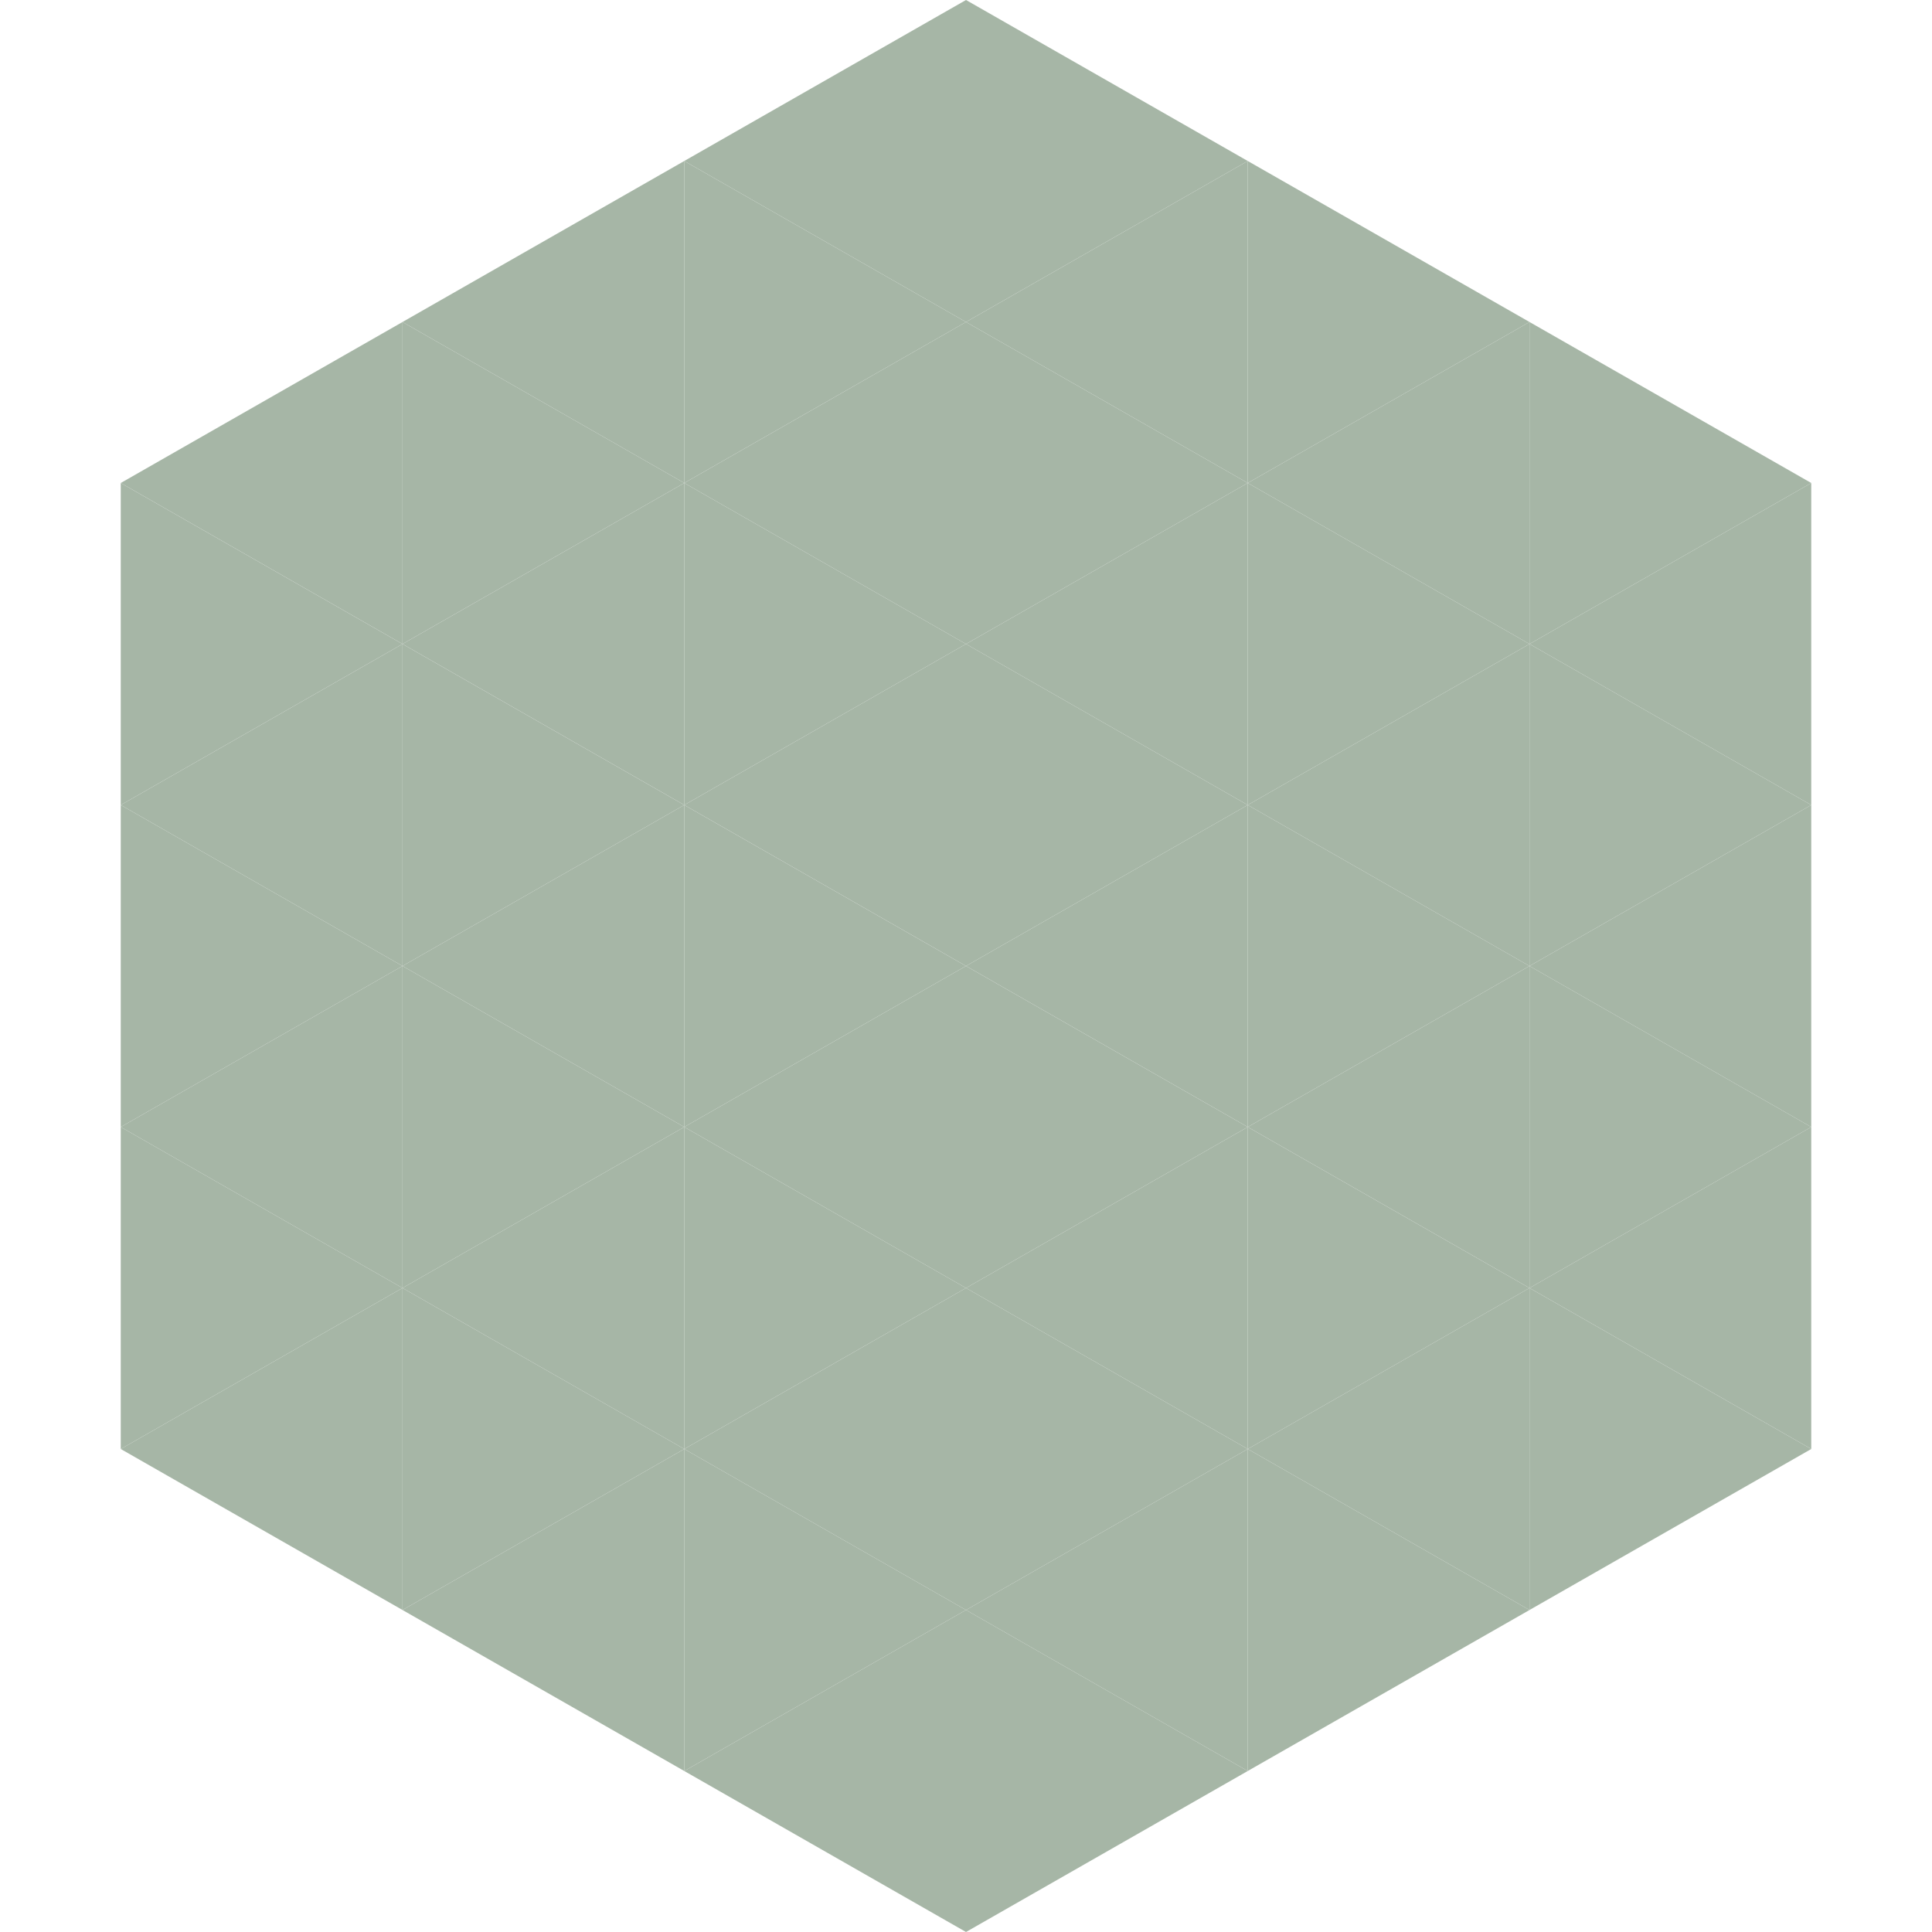 <?xml version="1.0"?>
<!-- Generated by SVGo -->
<svg width="240" height="240"
     xmlns="http://www.w3.org/2000/svg"
     xmlns:xlink="http://www.w3.org/1999/xlink">
<polygon points="50,40 15,60 50,80" style="fill:rgb(166,182,166)" />
<polygon points="190,40 225,60 190,80" style="fill:rgb(166,182,166)" />
<polygon points="15,60 50,80 15,100" style="fill:rgb(166,182,166)" />
<polygon points="225,60 190,80 225,100" style="fill:rgb(166,182,166)" />
<polygon points="50,80 15,100 50,120" style="fill:rgb(166,182,166)" />
<polygon points="190,80 225,100 190,120" style="fill:rgb(166,182,166)" />
<polygon points="15,100 50,120 15,140" style="fill:rgb(166,182,166)" />
<polygon points="225,100 190,120 225,140" style="fill:rgb(166,182,166)" />
<polygon points="50,120 15,140 50,160" style="fill:rgb(166,182,166)" />
<polygon points="190,120 225,140 190,160" style="fill:rgb(166,182,166)" />
<polygon points="15,140 50,160 15,180" style="fill:rgb(166,182,166)" />
<polygon points="225,140 190,160 225,180" style="fill:rgb(166,182,166)" />
<polygon points="50,160 15,180 50,200" style="fill:rgb(166,182,166)" />
<polygon points="190,160 225,180 190,200" style="fill:rgb(166,182,166)" />
<polygon points="15,180 50,200 15,220" style="fill:rgb(255,255,255); fill-opacity:0" />
<polygon points="225,180 190,200 225,220" style="fill:rgb(255,255,255); fill-opacity:0" />
<polygon points="50,0 85,20 50,40" style="fill:rgb(255,255,255); fill-opacity:0" />
<polygon points="190,0 155,20 190,40" style="fill:rgb(255,255,255); fill-opacity:0" />
<polygon points="85,20 50,40 85,60" style="fill:rgb(166,182,166)" />
<polygon points="155,20 190,40 155,60" style="fill:rgb(166,182,166)" />
<polygon points="50,40 85,60 50,80" style="fill:rgb(166,182,166)" />
<polygon points="190,40 155,60 190,80" style="fill:rgb(166,182,166)" />
<polygon points="85,60 50,80 85,100" style="fill:rgb(166,182,166)" />
<polygon points="155,60 190,80 155,100" style="fill:rgb(166,182,166)" />
<polygon points="50,80 85,100 50,120" style="fill:rgb(166,182,166)" />
<polygon points="190,80 155,100 190,120" style="fill:rgb(166,182,166)" />
<polygon points="85,100 50,120 85,140" style="fill:rgb(166,182,166)" />
<polygon points="155,100 190,120 155,140" style="fill:rgb(166,182,166)" />
<polygon points="50,120 85,140 50,160" style="fill:rgb(166,182,166)" />
<polygon points="190,120 155,140 190,160" style="fill:rgb(166,182,166)" />
<polygon points="85,140 50,160 85,180" style="fill:rgb(166,182,166)" />
<polygon points="155,140 190,160 155,180" style="fill:rgb(166,182,166)" />
<polygon points="50,160 85,180 50,200" style="fill:rgb(166,182,166)" />
<polygon points="190,160 155,180 190,200" style="fill:rgb(166,182,166)" />
<polygon points="85,180 50,200 85,220" style="fill:rgb(166,182,166)" />
<polygon points="155,180 190,200 155,220" style="fill:rgb(166,182,166)" />
<polygon points="120,0 85,20 120,40" style="fill:rgb(166,182,166)" />
<polygon points="120,0 155,20 120,40" style="fill:rgb(166,182,166)" />
<polygon points="85,20 120,40 85,60" style="fill:rgb(166,182,166)" />
<polygon points="155,20 120,40 155,60" style="fill:rgb(166,182,166)" />
<polygon points="120,40 85,60 120,80" style="fill:rgb(166,182,166)" />
<polygon points="120,40 155,60 120,80" style="fill:rgb(166,182,166)" />
<polygon points="85,60 120,80 85,100" style="fill:rgb(166,182,166)" />
<polygon points="155,60 120,80 155,100" style="fill:rgb(166,182,166)" />
<polygon points="120,80 85,100 120,120" style="fill:rgb(166,182,166)" />
<polygon points="120,80 155,100 120,120" style="fill:rgb(166,182,166)" />
<polygon points="85,100 120,120 85,140" style="fill:rgb(166,182,166)" />
<polygon points="155,100 120,120 155,140" style="fill:rgb(166,182,166)" />
<polygon points="120,120 85,140 120,160" style="fill:rgb(166,182,166)" />
<polygon points="120,120 155,140 120,160" style="fill:rgb(166,182,166)" />
<polygon points="85,140 120,160 85,180" style="fill:rgb(166,182,166)" />
<polygon points="155,140 120,160 155,180" style="fill:rgb(166,182,166)" />
<polygon points="120,160 85,180 120,200" style="fill:rgb(166,182,166)" />
<polygon points="120,160 155,180 120,200" style="fill:rgb(166,182,166)" />
<polygon points="85,180 120,200 85,220" style="fill:rgb(166,182,166)" />
<polygon points="155,180 120,200 155,220" style="fill:rgb(166,182,166)" />
<polygon points="120,200 85,220 120,240" style="fill:rgb(166,182,166)" />
<polygon points="120,200 155,220 120,240" style="fill:rgb(166,182,166)" />
<polygon points="85,220 120,240 85,260" style="fill:rgb(255,255,255); fill-opacity:0" />
<polygon points="155,220 120,240 155,260" style="fill:rgb(255,255,255); fill-opacity:0" />
</svg>
